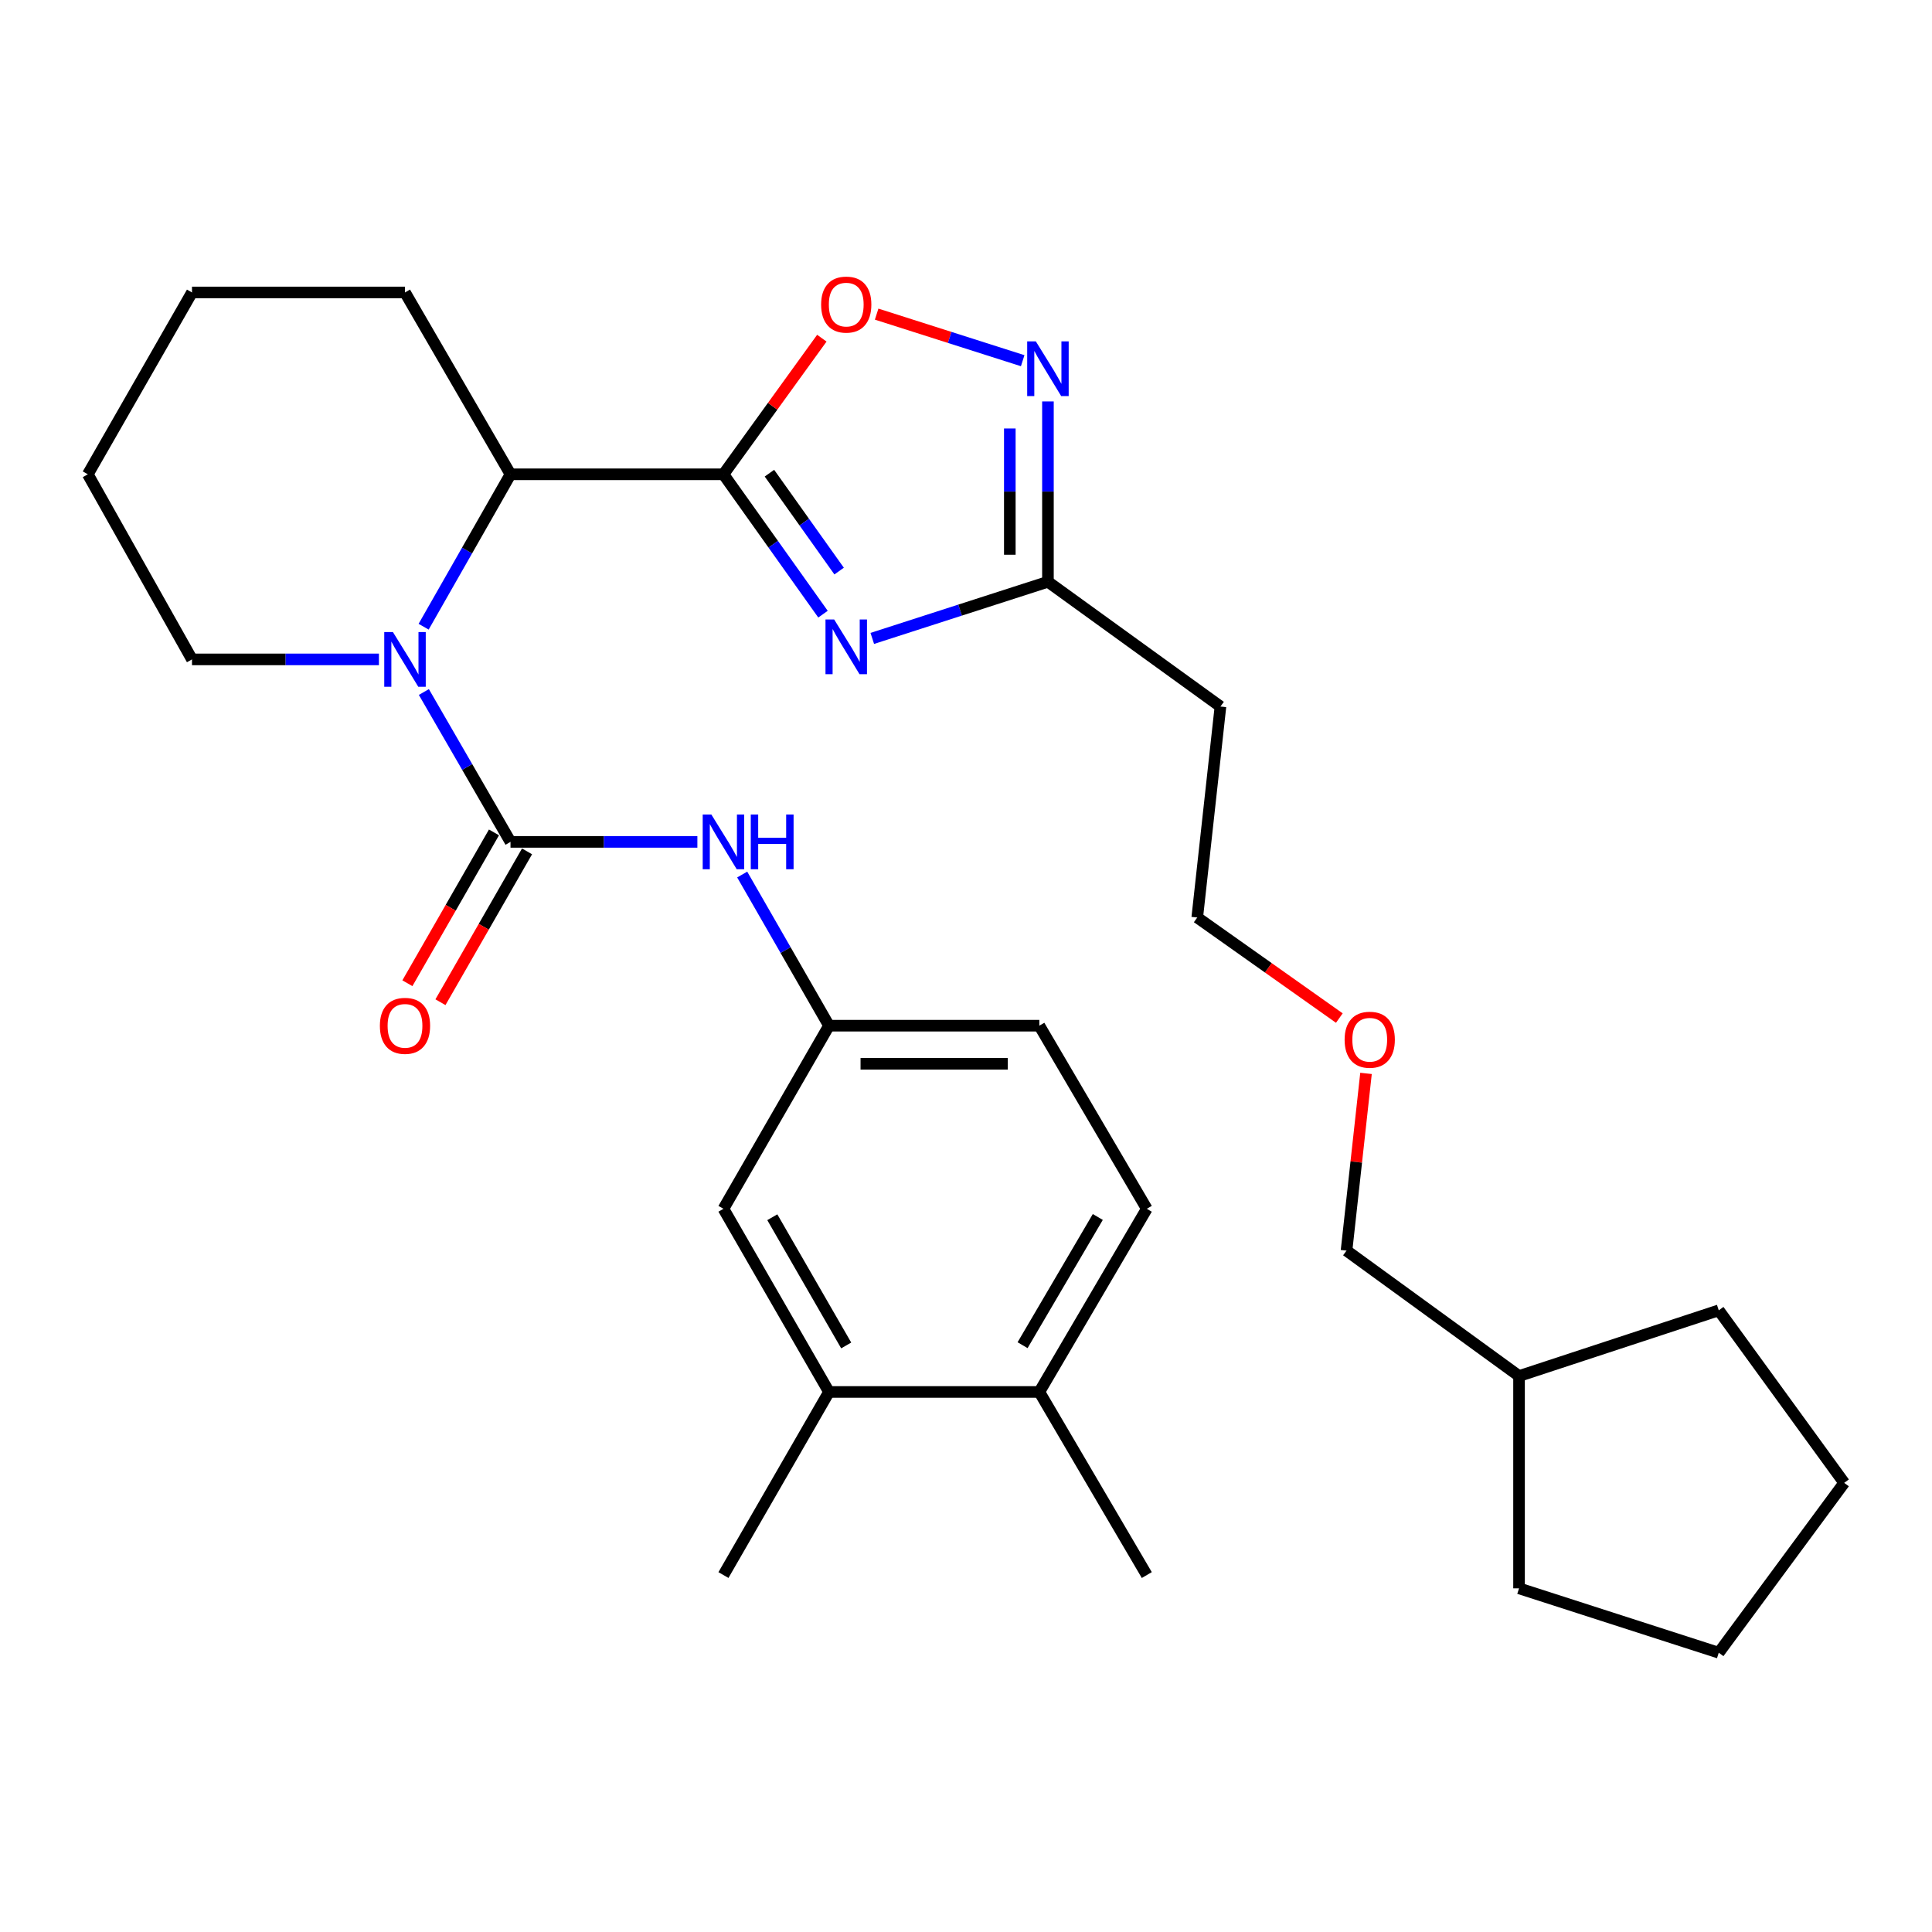 <?xml version='1.0' encoding='iso-8859-1'?>
<svg version='1.1' baseProfile='full'
              xmlns='http://www.w3.org/2000/svg'
                      xmlns:rdkit='http://www.rdkit.org/xml'
                      xmlns:xlink='http://www.w3.org/1999/xlink'
                  xml:space='preserve'
width='1000px' height='1000px' viewBox='0 0 1000 1000'>
<!-- END OF HEADER -->
<rect style='opacity:1.0;fill:#FFFFFF;stroke:none' width='1000' height='1000' x='0' y='0'> </rect>
<path class='bond-0' d='M 374.457,245.497 L 400.22,281.693' style='fill:none;fill-rule:evenodd;stroke:#000000;stroke-width:6px;stroke-linecap:butt;stroke-linejoin:miter;stroke-opacity:1' />
<path class='bond-0' d='M 400.22,281.693 L 425.983,317.89' style='fill:none;fill-rule:evenodd;stroke:#0000FF;stroke-width:6px;stroke-linecap:butt;stroke-linejoin:miter;stroke-opacity:1' />
<path class='bond-0' d='M 398.26,244.914 L 416.295,270.252' style='fill:none;fill-rule:evenodd;stroke:#000000;stroke-width:6px;stroke-linecap:butt;stroke-linejoin:miter;stroke-opacity:1' />
<path class='bond-0' d='M 416.295,270.252 L 434.329,295.589' style='fill:none;fill-rule:evenodd;stroke:#0000FF;stroke-width:6px;stroke-linecap:butt;stroke-linejoin:miter;stroke-opacity:1' />
<path class='bond-3' d='M 374.457,245.497 L 399.919,210.271' style='fill:none;fill-rule:evenodd;stroke:#000000;stroke-width:6px;stroke-linecap:butt;stroke-linejoin:miter;stroke-opacity:1' />
<path class='bond-3' d='M 399.919,210.271 L 425.382,175.046' style='fill:none;fill-rule:evenodd;stroke:#FF0000;stroke-width:6px;stroke-linecap:butt;stroke-linejoin:miter;stroke-opacity:1' />
<path class='bond-4' d='M 374.457,245.497 L 264.237,245.497' style='fill:none;fill-rule:evenodd;stroke:#000000;stroke-width:6px;stroke-linecap:butt;stroke-linejoin:miter;stroke-opacity:1' />
<path class='bond-6' d='M 451.494,330.443 L 496.952,315.785' style='fill:none;fill-rule:evenodd;stroke:#0000FF;stroke-width:6px;stroke-linecap:butt;stroke-linejoin:miter;stroke-opacity:1' />
<path class='bond-6' d='M 496.952,315.785 L 542.411,301.127' style='fill:none;fill-rule:evenodd;stroke:#000000;stroke-width:6px;stroke-linecap:butt;stroke-linejoin:miter;stroke-opacity:1' />
<path class='bond-1' d='M 264.237,435.757 L 241.814,396.973' style='fill:none;fill-rule:evenodd;stroke:#000000;stroke-width:6px;stroke-linecap:butt;stroke-linejoin:miter;stroke-opacity:1' />
<path class='bond-1' d='M 241.814,396.973 L 219.39,358.189' style='fill:none;fill-rule:evenodd;stroke:#0000FF;stroke-width:6px;stroke-linecap:butt;stroke-linejoin:miter;stroke-opacity:1' />
<path class='bond-7' d='M 264.237,435.757 L 312.599,435.757' style='fill:none;fill-rule:evenodd;stroke:#000000;stroke-width:6px;stroke-linecap:butt;stroke-linejoin:miter;stroke-opacity:1' />
<path class='bond-7' d='M 312.599,435.757 L 360.961,435.757' style='fill:none;fill-rule:evenodd;stroke:#0000FF;stroke-width:6px;stroke-linecap:butt;stroke-linejoin:miter;stroke-opacity:1' />
<path class='bond-8' d='M 255.681,430.846 L 233.273,469.883' style='fill:none;fill-rule:evenodd;stroke:#000000;stroke-width:6px;stroke-linecap:butt;stroke-linejoin:miter;stroke-opacity:1' />
<path class='bond-8' d='M 233.273,469.883 L 210.865,508.919' style='fill:none;fill-rule:evenodd;stroke:#FF0000;stroke-width:6px;stroke-linecap:butt;stroke-linejoin:miter;stroke-opacity:1' />
<path class='bond-8' d='M 272.794,440.669 L 250.385,479.705' style='fill:none;fill-rule:evenodd;stroke:#000000;stroke-width:6px;stroke-linecap:butt;stroke-linejoin:miter;stroke-opacity:1' />
<path class='bond-8' d='M 250.385,479.705 L 227.977,518.742' style='fill:none;fill-rule:evenodd;stroke:#FF0000;stroke-width:6px;stroke-linecap:butt;stroke-linejoin:miter;stroke-opacity:1' />
<path class='bond-2' d='M 219.27,324.384 L 241.754,284.94' style='fill:none;fill-rule:evenodd;stroke:#0000FF;stroke-width:6px;stroke-linecap:butt;stroke-linejoin:miter;stroke-opacity:1' />
<path class='bond-2' d='M 241.754,284.94 L 264.237,245.497' style='fill:none;fill-rule:evenodd;stroke:#000000;stroke-width:6px;stroke-linecap:butt;stroke-linejoin:miter;stroke-opacity:1' />
<path class='bond-15' d='M 196.13,341.301 L 147.753,341.301' style='fill:none;fill-rule:evenodd;stroke:#0000FF;stroke-width:6px;stroke-linecap:butt;stroke-linejoin:miter;stroke-opacity:1' />
<path class='bond-15' d='M 147.753,341.301 L 99.375,341.301' style='fill:none;fill-rule:evenodd;stroke:#000000;stroke-width:6px;stroke-linecap:butt;stroke-linejoin:miter;stroke-opacity:1' />
<path class='bond-5' d='M 453.751,162.592 L 491.548,174.645' style='fill:none;fill-rule:evenodd;stroke:#FF0000;stroke-width:6px;stroke-linecap:butt;stroke-linejoin:miter;stroke-opacity:1' />
<path class='bond-5' d='M 491.548,174.645 L 529.344,186.697' style='fill:none;fill-rule:evenodd;stroke:#0000FF;stroke-width:6px;stroke-linecap:butt;stroke-linejoin:miter;stroke-opacity:1' />
<path class='bond-17' d='M 264.237,245.497 L 209.627,151.38' style='fill:none;fill-rule:evenodd;stroke:#000000;stroke-width:6px;stroke-linecap:butt;stroke-linejoin:miter;stroke-opacity:1' />
<path class='bond-30' d='M 542.411,207.78 L 542.411,254.454' style='fill:none;fill-rule:evenodd;stroke:#0000FF;stroke-width:6px;stroke-linecap:butt;stroke-linejoin:miter;stroke-opacity:1' />
<path class='bond-30' d='M 542.411,254.454 L 542.411,301.127' style='fill:none;fill-rule:evenodd;stroke:#000000;stroke-width:6px;stroke-linecap:butt;stroke-linejoin:miter;stroke-opacity:1' />
<path class='bond-30' d='M 522.68,221.782 L 522.68,254.454' style='fill:none;fill-rule:evenodd;stroke:#0000FF;stroke-width:6px;stroke-linecap:butt;stroke-linejoin:miter;stroke-opacity:1' />
<path class='bond-30' d='M 522.68,254.454 L 522.68,287.125' style='fill:none;fill-rule:evenodd;stroke:#000000;stroke-width:6px;stroke-linecap:butt;stroke-linejoin:miter;stroke-opacity:1' />
<path class='bond-12' d='M 542.411,301.127 L 631.704,365.702' style='fill:none;fill-rule:evenodd;stroke:#000000;stroke-width:6px;stroke-linecap:butt;stroke-linejoin:miter;stroke-opacity:1' />
<path class='bond-10' d='M 384.163,452.66 L 406.626,491.777' style='fill:none;fill-rule:evenodd;stroke:#0000FF;stroke-width:6px;stroke-linecap:butt;stroke-linejoin:miter;stroke-opacity:1' />
<path class='bond-10' d='M 406.626,491.777 L 429.089,530.893' style='fill:none;fill-rule:evenodd;stroke:#000000;stroke-width:6px;stroke-linecap:butt;stroke-linejoin:miter;stroke-opacity:1' />
<path class='bond-9' d='M 429.089,720.474 L 374.457,625.667' style='fill:none;fill-rule:evenodd;stroke:#000000;stroke-width:6px;stroke-linecap:butt;stroke-linejoin:miter;stroke-opacity:1' />
<path class='bond-9' d='M 437.99,696.402 L 399.747,630.037' style='fill:none;fill-rule:evenodd;stroke:#000000;stroke-width:6px;stroke-linecap:butt;stroke-linejoin:miter;stroke-opacity:1' />
<path class='bond-20' d='M 429.089,720.474 L 374.457,815.249' style='fill:none;fill-rule:evenodd;stroke:#000000;stroke-width:6px;stroke-linecap:butt;stroke-linejoin:miter;stroke-opacity:1' />
<path class='bond-32' d='M 429.089,720.474 L 537.96,720.474' style='fill:none;fill-rule:evenodd;stroke:#000000;stroke-width:6px;stroke-linecap:butt;stroke-linejoin:miter;stroke-opacity:1' />
<path class='bond-11' d='M 429.089,530.893 L 374.457,625.667' style='fill:none;fill-rule:evenodd;stroke:#000000;stroke-width:6px;stroke-linecap:butt;stroke-linejoin:miter;stroke-opacity:1' />
<path class='bond-16' d='M 429.089,530.893 L 537.96,530.893' style='fill:none;fill-rule:evenodd;stroke:#000000;stroke-width:6px;stroke-linecap:butt;stroke-linejoin:miter;stroke-opacity:1' />
<path class='bond-16' d='M 445.42,550.624 L 521.629,550.624' style='fill:none;fill-rule:evenodd;stroke:#000000;stroke-width:6px;stroke-linecap:butt;stroke-linejoin:miter;stroke-opacity:1' />
<path class='bond-19' d='M 631.704,365.702 L 619.69,474.901' style='fill:none;fill-rule:evenodd;stroke:#000000;stroke-width:6px;stroke-linecap:butt;stroke-linejoin:miter;stroke-opacity:1' />
<path class='bond-13' d='M 537.96,720.474 L 593.579,625.667' style='fill:none;fill-rule:evenodd;stroke:#000000;stroke-width:6px;stroke-linecap:butt;stroke-linejoin:miter;stroke-opacity:1' />
<path class='bond-13' d='M 529.285,696.269 L 568.218,629.904' style='fill:none;fill-rule:evenodd;stroke:#000000;stroke-width:6px;stroke-linecap:butt;stroke-linejoin:miter;stroke-opacity:1' />
<path class='bond-22' d='M 537.96,720.474 L 593.579,815.249' style='fill:none;fill-rule:evenodd;stroke:#000000;stroke-width:6px;stroke-linecap:butt;stroke-linejoin:miter;stroke-opacity:1' />
<path class='bond-14' d='M 593.579,625.667 L 537.96,530.893' style='fill:none;fill-rule:evenodd;stroke:#000000;stroke-width:6px;stroke-linecap:butt;stroke-linejoin:miter;stroke-opacity:1' />
<path class='bond-31' d='M 99.375,341.301 L 45.455,245.497' style='fill:none;fill-rule:evenodd;stroke:#000000;stroke-width:6px;stroke-linecap:butt;stroke-linejoin:miter;stroke-opacity:1' />
<path class='bond-27' d='M 209.627,151.38 L 99.375,151.38' style='fill:none;fill-rule:evenodd;stroke:#000000;stroke-width:6px;stroke-linecap:butt;stroke-linejoin:miter;stroke-opacity:1' />
<path class='bond-18' d='M 693.238,526.949 L 656.464,500.925' style='fill:none;fill-rule:evenodd;stroke:#FF0000;stroke-width:6px;stroke-linecap:butt;stroke-linejoin:miter;stroke-opacity:1' />
<path class='bond-18' d='M 656.464,500.925 L 619.69,474.901' style='fill:none;fill-rule:evenodd;stroke:#000000;stroke-width:6px;stroke-linecap:butt;stroke-linejoin:miter;stroke-opacity:1' />
<path class='bond-23' d='M 707.047,555.591 L 702.003,601.454' style='fill:none;fill-rule:evenodd;stroke:#FF0000;stroke-width:6px;stroke-linecap:butt;stroke-linejoin:miter;stroke-opacity:1' />
<path class='bond-23' d='M 702.003,601.454 L 696.958,647.317' style='fill:none;fill-rule:evenodd;stroke:#000000;stroke-width:6px;stroke-linecap:butt;stroke-linejoin:miter;stroke-opacity:1' />
<path class='bond-21' d='M 786.252,712.231 L 696.958,647.317' style='fill:none;fill-rule:evenodd;stroke:#000000;stroke-width:6px;stroke-linecap:butt;stroke-linejoin:miter;stroke-opacity:1' />
<path class='bond-24' d='M 786.252,712.231 L 786.252,822.122' style='fill:none;fill-rule:evenodd;stroke:#000000;stroke-width:6px;stroke-linecap:butt;stroke-linejoin:miter;stroke-opacity:1' />
<path class='bond-25' d='M 786.252,712.231 L 889.631,678.228' style='fill:none;fill-rule:evenodd;stroke:#000000;stroke-width:6px;stroke-linecap:butt;stroke-linejoin:miter;stroke-opacity:1' />
<path class='bond-29' d='M 786.252,822.122 L 889.631,855.445' style='fill:none;fill-rule:evenodd;stroke:#000000;stroke-width:6px;stroke-linecap:butt;stroke-linejoin:miter;stroke-opacity:1' />
<path class='bond-28' d='M 889.631,678.228 L 954.545,767.522' style='fill:none;fill-rule:evenodd;stroke:#000000;stroke-width:6px;stroke-linecap:butt;stroke-linejoin:miter;stroke-opacity:1' />
<path class='bond-26' d='M 45.455,245.497 L 99.375,151.38' style='fill:none;fill-rule:evenodd;stroke:#000000;stroke-width:6px;stroke-linecap:butt;stroke-linejoin:miter;stroke-opacity:1' />
<path class='bond-33' d='M 954.545,767.522 L 889.631,855.445' style='fill:none;fill-rule:evenodd;stroke:#000000;stroke-width:6px;stroke-linecap:butt;stroke-linejoin:miter;stroke-opacity:1' />
<path  class='atom-1' d='M 431.752 320.63
L 441.032 335.63
Q 441.952 337.11, 443.432 339.79
Q 444.912 342.47, 444.992 342.63
L 444.992 320.63
L 448.752 320.63
L 448.752 348.95
L 444.872 348.95
L 434.912 332.55
Q 433.752 330.63, 432.512 328.43
Q 431.312 326.23, 430.952 325.55
L 430.952 348.95
L 427.272 348.95
L 427.272 320.63
L 431.752 320.63
' fill='#0000FF'/>
<path  class='atom-3' d='M 203.367 327.141
L 212.647 342.141
Q 213.567 343.621, 215.047 346.301
Q 216.527 348.981, 216.607 349.141
L 216.607 327.141
L 220.367 327.141
L 220.367 355.461
L 216.487 355.461
L 206.527 339.061
Q 205.367 337.141, 204.127 334.941
Q 202.927 332.741, 202.567 332.061
L 202.567 355.461
L 198.887 355.461
L 198.887 327.141
L 203.367 327.141
' fill='#0000FF'/>
<path  class='atom-4' d='M 425.012 157.653
Q 425.012 150.853, 428.372 147.053
Q 431.732 143.253, 438.012 143.253
Q 444.292 143.253, 447.652 147.053
Q 451.012 150.853, 451.012 157.653
Q 451.012 164.533, 447.612 168.453
Q 444.212 172.333, 438.012 172.333
Q 431.772 172.333, 428.372 168.453
Q 425.012 164.573, 425.012 157.653
M 438.012 169.133
Q 442.332 169.133, 444.652 166.253
Q 447.012 163.333, 447.012 157.653
Q 447.012 152.093, 444.652 149.293
Q 442.332 146.453, 438.012 146.453
Q 433.692 146.453, 431.332 149.253
Q 429.012 152.053, 429.012 157.653
Q 429.012 163.373, 431.332 166.253
Q 433.692 169.133, 438.012 169.133
' fill='#FF0000'/>
<path  class='atom-6' d='M 536.151 176.704
L 545.431 191.704
Q 546.351 193.184, 547.831 195.864
Q 549.311 198.544, 549.391 198.704
L 549.391 176.704
L 553.151 176.704
L 553.151 205.024
L 549.271 205.024
L 539.311 188.624
Q 538.151 186.704, 536.911 184.504
Q 535.711 182.304, 535.351 181.624
L 535.351 205.024
L 531.671 205.024
L 531.671 176.704
L 536.151 176.704
' fill='#0000FF'/>
<path  class='atom-8' d='M 368.197 421.597
L 377.477 436.597
Q 378.397 438.077, 379.877 440.757
Q 381.357 443.437, 381.437 443.597
L 381.437 421.597
L 385.197 421.597
L 385.197 449.917
L 381.317 449.917
L 371.357 433.517
Q 370.197 431.597, 368.957 429.397
Q 367.757 427.197, 367.397 426.517
L 367.397 449.917
L 363.717 449.917
L 363.717 421.597
L 368.197 421.597
' fill='#0000FF'/>
<path  class='atom-8' d='M 388.597 421.597
L 392.437 421.597
L 392.437 433.637
L 406.917 433.637
L 406.917 421.597
L 410.757 421.597
L 410.757 449.917
L 406.917 449.917
L 406.917 436.837
L 392.437 436.837
L 392.437 449.917
L 388.597 449.917
L 388.597 421.597
' fill='#0000FF'/>
<path  class='atom-9' d='M 196.627 530.973
Q 196.627 524.173, 199.987 520.373
Q 203.347 516.573, 209.627 516.573
Q 215.907 516.573, 219.267 520.373
Q 222.627 524.173, 222.627 530.973
Q 222.627 537.853, 219.227 541.773
Q 215.827 545.653, 209.627 545.653
Q 203.387 545.653, 199.987 541.773
Q 196.627 537.893, 196.627 530.973
M 209.627 542.453
Q 213.947 542.453, 216.267 539.573
Q 218.627 536.653, 218.627 530.973
Q 218.627 525.413, 216.267 522.613
Q 213.947 519.773, 209.627 519.773
Q 205.307 519.773, 202.947 522.573
Q 200.627 525.373, 200.627 530.973
Q 200.627 536.693, 202.947 539.573
Q 205.307 542.453, 209.627 542.453
' fill='#FF0000'/>
<path  class='atom-19' d='M 695.972 538.164
Q 695.972 531.364, 699.332 527.564
Q 702.692 523.764, 708.972 523.764
Q 715.252 523.764, 718.612 527.564
Q 721.972 531.364, 721.972 538.164
Q 721.972 545.044, 718.572 548.964
Q 715.172 552.844, 708.972 552.844
Q 702.732 552.844, 699.332 548.964
Q 695.972 545.084, 695.972 538.164
M 708.972 549.644
Q 713.292 549.644, 715.612 546.764
Q 717.972 543.844, 717.972 538.164
Q 717.972 532.604, 715.612 529.804
Q 713.292 526.964, 708.972 526.964
Q 704.652 526.964, 702.292 529.764
Q 699.972 532.564, 699.972 538.164
Q 699.972 543.884, 702.292 546.764
Q 704.652 549.644, 708.972 549.644
' fill='#FF0000'/>
</svg>
